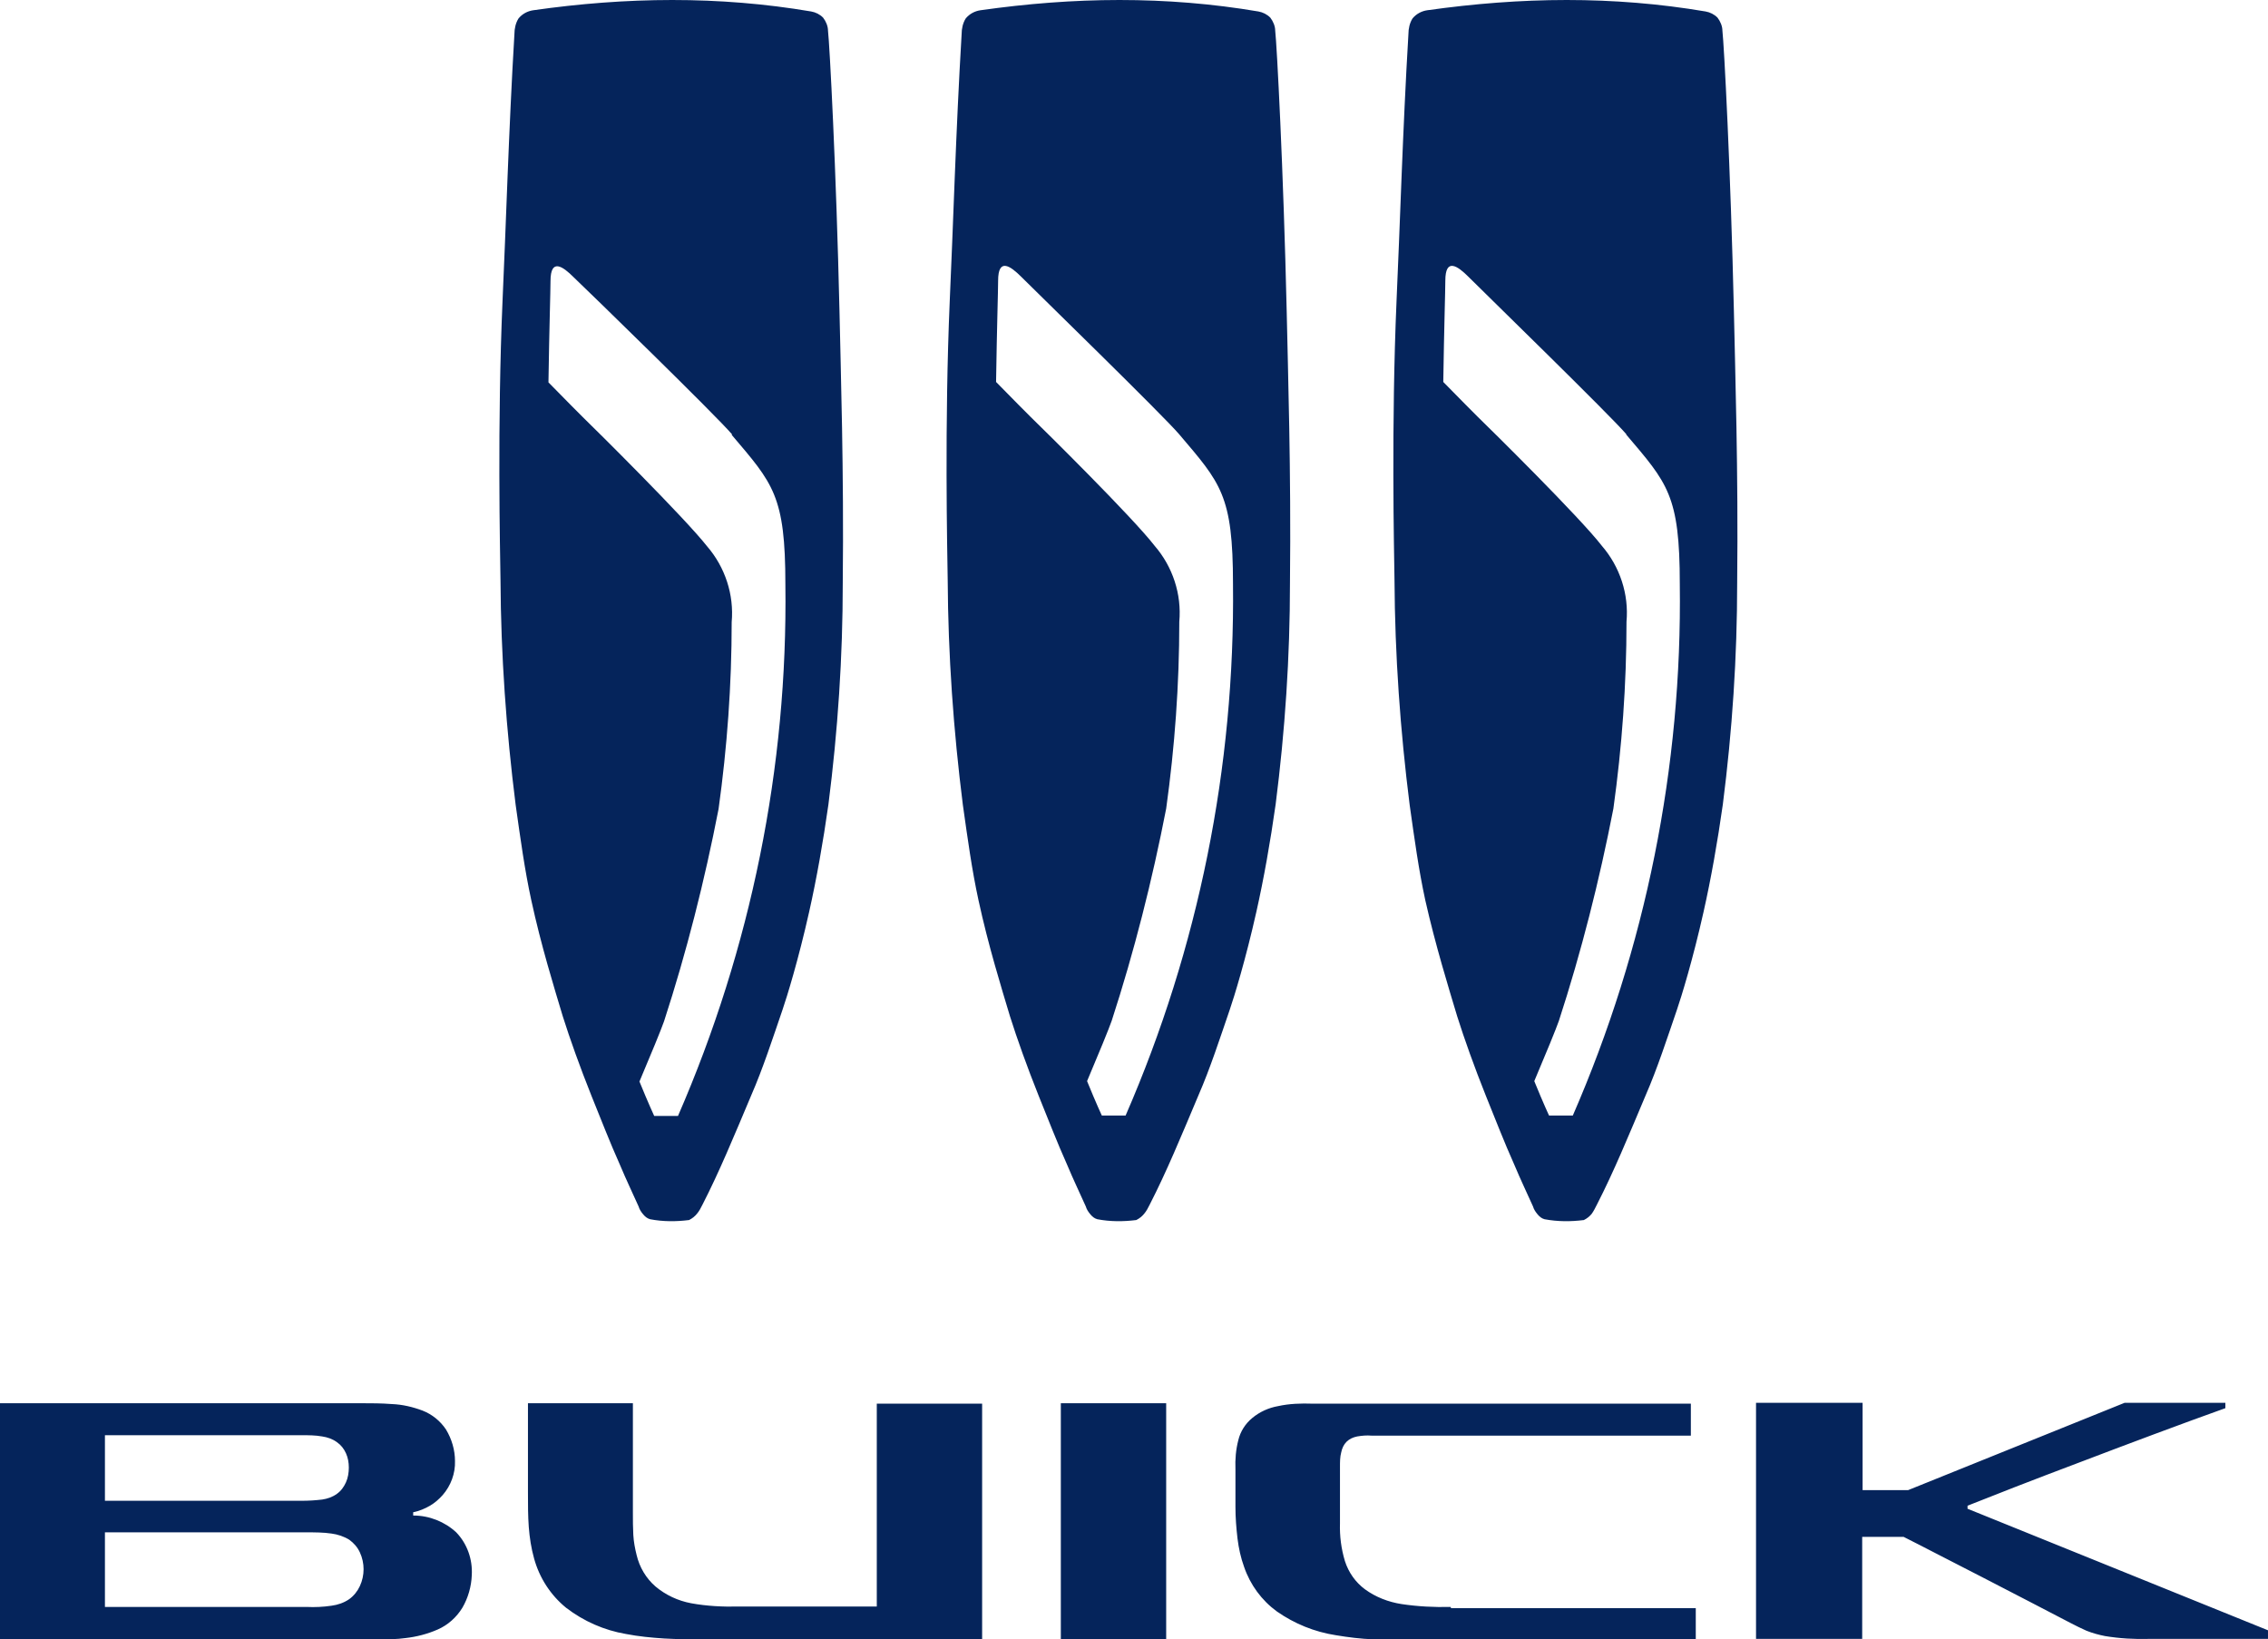 <?xml version="1.0" encoding="UTF-8"?>
<svg xmlns="http://www.w3.org/2000/svg" id="a" viewBox="0 0 55.33 40">
  <path id="b" d="M48,36.82v-.08c.31-.12.71-.28,1.17-.46s.99-.38,1.57-.6c1.1-.42,2.54-.96,3.55-1.32v-.13h-2.46c-1.76.71-3.52,1.42-5.28,2.13h-1.11v-2.13h-2.6v5.76h2.59v-2.49h1.01c.46.23,1.26.65,1.93.99.73.38,1.61.83,2.14,1.11.13.07.26.13.39.19.15.06.3.1.45.13.36.06.72.08,1.08.07h2.9v-.21l-7.34-2.97M35.39,39.21c-.4.01-.8-.01-1.2-.07-.32-.05-.63-.17-.89-.36-.23-.17-.4-.41-.49-.69-.09-.3-.13-.61-.12-.92,0-.34,0-.88,0-1.38,0-.12,0-.24.03-.35.02-.1.06-.19.13-.26.07-.07.16-.11.26-.13.12-.02.23-.03.35-.02h7.79v-.78h-9.23c-.28-.01-.57,0-.84.06-.23.04-.45.14-.63.29-.17.14-.29.33-.34.54-.06.23-.08.47-.07.71,0,.36,0,.65,0,.92,0,.26.02.51.05.77.03.24.08.47.16.69.15.44.43.82.8,1.09.43.3.92.5,1.44.58.3.05.61.09.92.1.33.02.66.02,1.03.02h6.83v-.78h-5.97ZM25.88,40h2.57v-5.76h-2.57v5.76ZM8.78,38.7c-.06.13-.15.24-.26.32-.13.09-.28.14-.43.16-.2.03-.41.04-.61.03H2.56v-1.82h4.92c.2,0,.41,0,.61.03.15.02.3.07.43.15.11.08.2.18.26.31.06.13.09.27.09.41,0,.14-.03.28-.09.41M2.56,35.02h4.8c.17,0,.33,0,.5.03.13.02.25.06.36.14.1.07.17.16.22.27.05.11.07.23.07.35,0,.12-.02.25-.07.36-.05.11-.12.21-.22.28-.11.08-.23.12-.36.14-.17.02-.33.03-.5.03H2.56v-1.59ZM10.08,36.98v-.08c.15-.03.29-.09.41-.16.12-.07.22-.16.31-.26.2-.23.31-.53.3-.83,0-.27-.08-.54-.22-.77-.14-.21-.34-.37-.57-.46-.24-.09-.49-.15-.75-.16-.25-.02-.52-.02-.7-.02H0v5.76h9.26c.21,0,.42,0,.63-.03.27-.03.54-.1.79-.21.25-.11.46-.3.6-.53.14-.24.22-.52.23-.8.02-.38-.11-.76-.38-1.04-.28-.26-.66-.41-1.04-.41M21.39,39.2h-3.36c-.39.01-.79-.01-1.17-.08-.32-.06-.62-.2-.87-.41-.23-.2-.39-.47-.46-.77-.04-.16-.07-.32-.08-.49-.01-.18-.01-.35-.01-.54v-2.67h-2.56v2.17c0,.3,0,.58.02.85.02.26.06.52.13.77.13.47.4.89.78,1.2.43.33.93.55,1.46.64.31.06.62.09.93.11.33.02.67.02,1.03.02h6.73v-5.75h-2.57v4.97h0ZM16.4,0c1.14,0,2.27.09,3.39.28.11.02.21.07.29.15.07.09.12.21.12.32.04.34.2,3.38.28,6.84.03,1.45.11,3.92.08,6.63,0,1.81-.12,3.61-.35,5.41-.13.92-.29,1.82-.47,2.62-.26,1.16-.54,2.07-.65,2.39-.23.67-.48,1.44-.76,2.08-.43,1.02-.78,1.87-1.19,2.67-.04.08-.08.16-.14.23-.05.06-.11.11-.19.15-.32.04-.64.04-.95-.02-.07-.02-.12-.06-.17-.12-.05-.06-.09-.12-.11-.19-.11-.25-.29-.62-.47-1.05-.22-.49-.45-1.08-.68-1.65-.28-.7-.53-1.4-.7-1.94-.21-.7-.53-1.73-.77-2.84-.16-.74-.26-1.47-.38-2.32-.23-1.82-.36-3.65-.37-5.49-.01-.71-.08-3.82.05-6.81.08-1.72.15-4.17.29-6.51,0-.13.03-.27.1-.38.09-.11.22-.18.36-.2C14.13.09,15.27,0,16.4,0M17.86,10.6c-.39-.46-3.48-3.47-3.87-3.84-.25-.25-.56-.48-.56.1,0,.24-.03,1.14-.05,2.47.41.42.75.76.84.85.3.29,2.48,2.45,3.03,3.15.44.51.66,1.18.6,1.85,0,1.53-.11,3.05-.32,4.56-.34,1.75-.78,3.49-1.33,5.18-.07.2-.32.81-.6,1.47.22.54.36.84.36.84h.58c1.78-4.09,2.68-8.51,2.62-12.97,0-2.17-.3-2.46-1.31-3.65M38.22,0c1.14,0,2.27.09,3.39.28.11.02.21.07.29.15.07.09.12.21.12.32.04.34.2,3.38.28,6.84.03,1.45.11,3.92.08,6.63,0,1.81-.12,3.61-.35,5.41-.13.92-.29,1.82-.47,2.62-.26,1.16-.54,2.07-.65,2.39-.23.67-.48,1.44-.76,2.08-.43,1.02-.78,1.87-1.19,2.67-.04.08-.08.16-.13.23-.05.06-.11.11-.19.15-.32.04-.64.04-.96-.02-.07-.02-.12-.06-.17-.12-.05-.06-.09-.12-.11-.19-.11-.25-.29-.62-.47-1.05-.22-.49-.45-1.08-.68-1.65-.28-.7-.53-1.4-.7-1.94-.21-.7-.53-1.73-.78-2.84-.16-.74-.26-1.47-.38-2.32-.23-1.82-.36-3.65-.37-5.49-.01-.71-.08-3.82.05-6.81.08-1.72.15-4.17.29-6.51,0-.13.03-.27.1-.38.09-.11.22-.18.36-.2C35.96.09,37.09,0,38.22,0M39.68,10.6c-.39-.46-3.48-3.47-3.86-3.85-.25-.25-.56-.48-.56.1,0,.24-.03,1.14-.05,2.47.41.42.75.76.84.85.3.29,2.49,2.45,3.03,3.15.44.51.66,1.18.6,1.85,0,1.53-.11,3.05-.32,4.56-.34,1.75-.78,3.49-1.33,5.18-.07.2-.32.81-.6,1.47.22.54.36.84.36.84h.58c1.78-4.09,2.67-8.51,2.61-12.97,0-2.17-.3-2.46-1.31-3.65M27.31,0c1.14,0,2.27.09,3.39.28.11.02.21.07.29.15.07.09.12.21.12.32.04.34.2,3.38.28,6.84.03,1.45.11,3.92.08,6.63,0,1.81-.12,3.61-.35,5.41-.13.92-.29,1.82-.47,2.62-.26,1.16-.54,2.07-.65,2.39-.23.67-.48,1.44-.76,2.08-.43,1.02-.78,1.87-1.19,2.67-.04.08-.08.16-.14.23-.05.06-.11.11-.19.15-.32.04-.64.04-.95-.02-.07-.02-.12-.06-.17-.12-.05-.06-.09-.12-.11-.19-.11-.25-.29-.62-.47-1.05-.22-.49-.45-1.08-.68-1.65-.28-.7-.53-1.4-.7-1.94-.21-.7-.53-1.73-.77-2.84-.16-.74-.26-1.47-.38-2.32-.23-1.82-.36-3.65-.37-5.49-.01-.71-.08-3.82.05-6.81.08-1.72.15-4.17.29-6.51,0-.13.03-.27.1-.38.09-.11.22-.18.36-.2C25.05.09,26.18,0,27.31,0M28.77,10.6c-.39-.46-3.48-3.47-3.86-3.85-.25-.25-.56-.48-.56.1,0,.24-.03,1.14-.05,2.47.41.42.75.76.84.85.3.29,2.49,2.45,3.03,3.15.44.51.66,1.18.6,1.85,0,1.53-.11,3.05-.32,4.56-.34,1.75-.78,3.49-1.33,5.18-.07.2-.32.81-.6,1.47.22.54.36.84.36.84h.58c1.78-4.09,2.67-8.51,2.62-12.97,0-2.17-.3-2.46-1.31-3.65" fill="#05245b"></path>
</svg>
